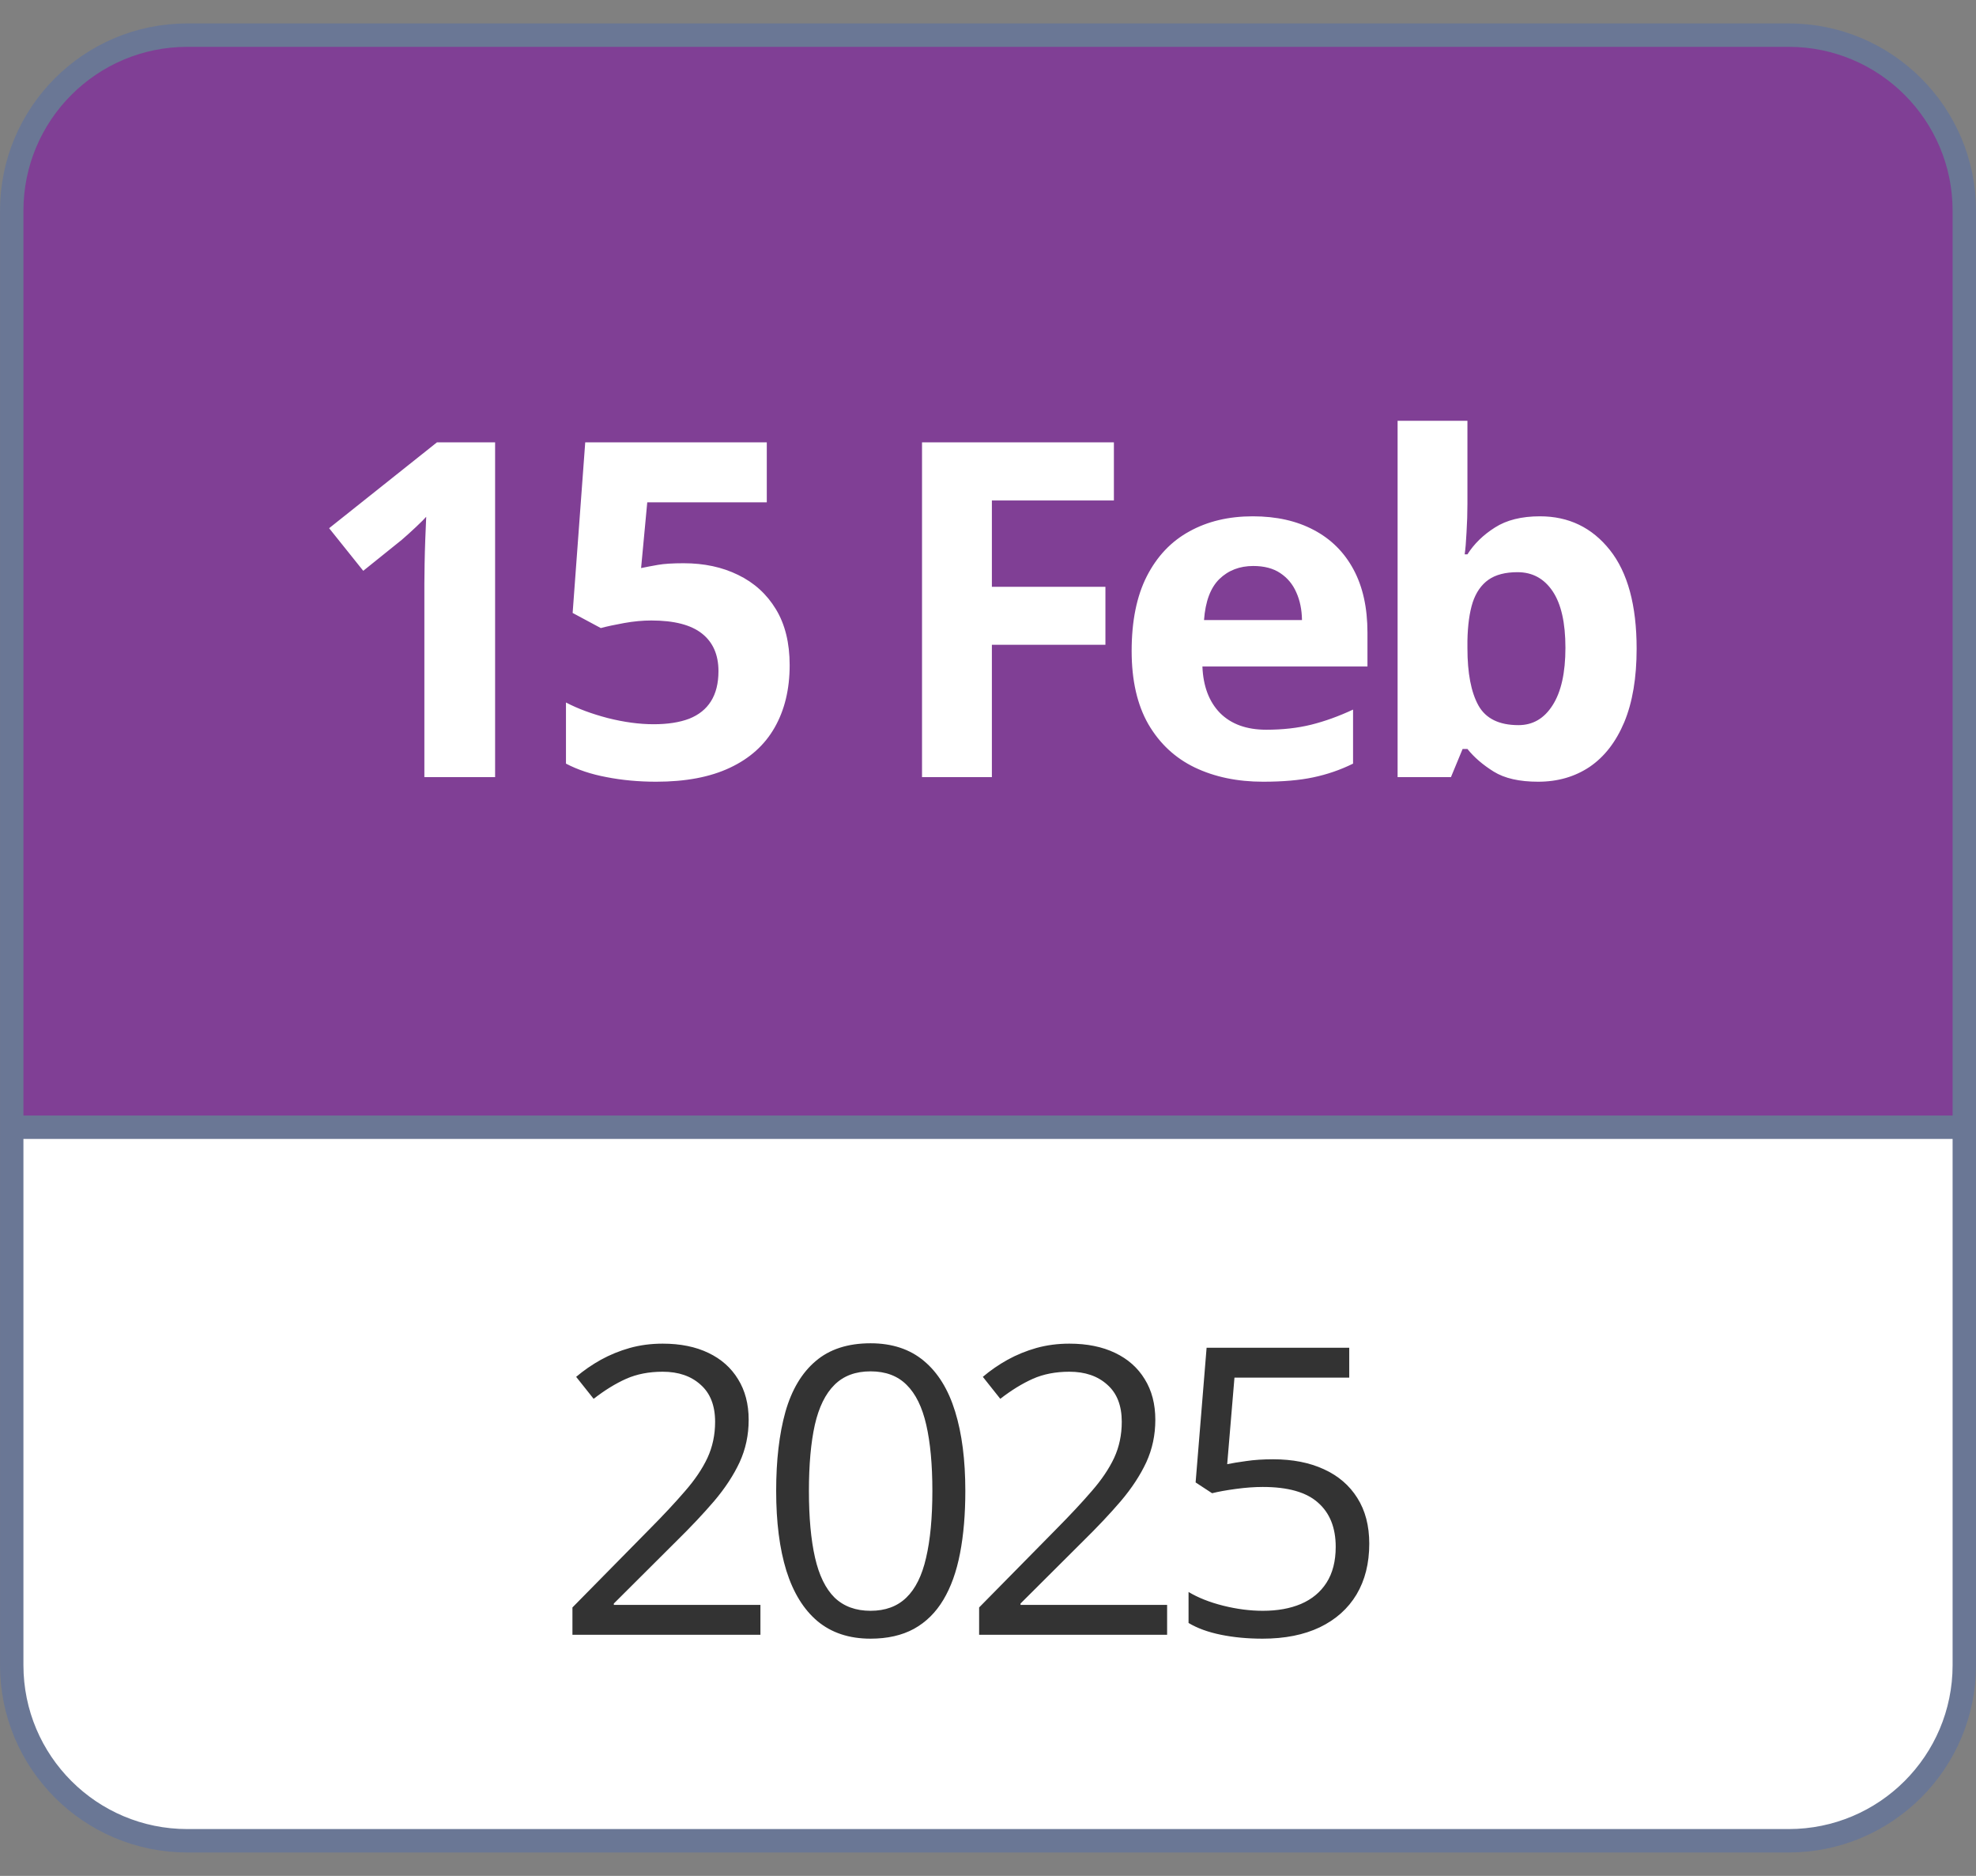 <svg xmlns="http://www.w3.org/2000/svg" width="59" height="56" viewBox="0 0 59 56" fill="none"><rect x="0" y="0" width="59" height="56" fill="#808080" stroke="none"/><path d="M0.35 6.292C0.35 3.396 2.697 1.049 5.593 1.049H53.407C56.303 1.049 58.651 3.396 58.651 6.292V34.349H0.35V6.292Z" fill="#803F95"></path><path d="M0.35 6.292C0.35 3.396 2.697 1.049 5.593 1.049H53.407C56.303 1.049 58.651 3.396 58.651 6.292V34.349H0.35V6.292Z" stroke="#6A7795" stroke-width="0.699"></path><path d="M14.783 23.199H12.671V17.416C12.671 17.256 12.673 17.06 12.678 16.828C12.682 16.591 12.689 16.349 12.698 16.103C12.707 15.853 12.716 15.627 12.726 15.427C12.675 15.486 12.573 15.588 12.418 15.734C12.268 15.876 12.126 16.003 11.994 16.117L10.846 17.04L9.827 15.768L13.047 13.205H14.783V23.199ZM20.413 16.814C21.024 16.814 21.566 16.93 22.04 17.163C22.519 17.395 22.895 17.737 23.168 18.188C23.442 18.64 23.578 19.195 23.578 19.856C23.578 20.576 23.428 21.198 23.127 21.723C22.831 22.242 22.387 22.641 21.794 22.919C21.206 23.197 20.472 23.336 19.593 23.336C19.069 23.336 18.574 23.29 18.11 23.199C17.649 23.113 17.246 22.978 16.899 22.796V20.971C17.246 21.153 17.661 21.308 18.144 21.435C18.631 21.558 19.089 21.62 19.518 21.62C19.937 21.62 20.29 21.565 20.577 21.456C20.864 21.342 21.081 21.169 21.227 20.936C21.377 20.699 21.452 20.399 21.452 20.034C21.452 19.546 21.288 19.173 20.96 18.913C20.632 18.653 20.128 18.523 19.449 18.523C19.189 18.523 18.918 18.548 18.636 18.599C18.358 18.649 18.125 18.699 17.939 18.749L17.098 18.298L17.474 13.205H22.895V14.996H19.326L19.142 16.958C19.297 16.926 19.465 16.894 19.648 16.862C19.83 16.83 20.085 16.814 20.413 16.814ZM29.616 23.199H27.53V13.205H33.259V14.941H29.616V17.518H33.006V19.248H29.616V23.199ZM37.406 15.413C38.112 15.413 38.72 15.55 39.231 15.823C39.741 16.092 40.136 16.484 40.413 16.999C40.691 17.514 40.83 18.143 40.83 18.886V19.897H35.902C35.925 20.485 36.1 20.948 36.428 21.285C36.761 21.618 37.221 21.784 37.809 21.784C38.297 21.784 38.743 21.734 39.149 21.634C39.554 21.533 39.971 21.383 40.4 21.183V22.796C40.022 22.983 39.625 23.119 39.21 23.206C38.8 23.293 38.301 23.336 37.713 23.336C36.948 23.336 36.269 23.195 35.676 22.912C35.088 22.629 34.626 22.199 34.288 21.62C33.956 21.041 33.789 20.312 33.789 19.433C33.789 18.539 33.94 17.796 34.241 17.204C34.546 16.607 34.97 16.16 35.512 15.864C36.054 15.563 36.686 15.413 37.406 15.413ZM37.419 16.896C37.014 16.896 36.676 17.026 36.408 17.286C36.143 17.546 35.991 17.954 35.95 18.51H38.875C38.871 18.2 38.814 17.924 38.705 17.683C38.6 17.441 38.44 17.25 38.226 17.108C38.016 16.967 37.747 16.896 37.419 16.896ZM43.815 12.562V15.037C43.815 15.324 43.806 15.609 43.788 15.892C43.774 16.174 43.756 16.393 43.733 16.548H43.815C44.015 16.233 44.289 15.967 44.635 15.748C44.982 15.525 45.431 15.413 45.982 15.413C46.839 15.413 47.534 15.748 48.067 16.418C48.6 17.088 48.867 18.07 48.867 19.364C48.867 20.235 48.744 20.966 48.498 21.558C48.251 22.146 47.907 22.591 47.465 22.892C47.023 23.188 46.511 23.336 45.927 23.336C45.367 23.336 44.925 23.236 44.601 23.035C44.278 22.834 44.015 22.609 43.815 22.358H43.671L43.323 23.199H41.73V12.562H43.815ZM45.312 17.081C44.947 17.081 44.658 17.156 44.444 17.306C44.23 17.457 44.072 17.683 43.972 17.983C43.876 18.284 43.824 18.665 43.815 19.125V19.351C43.815 20.093 43.924 20.663 44.143 21.059C44.362 21.451 44.761 21.647 45.339 21.647C45.768 21.647 46.107 21.449 46.358 21.053C46.613 20.656 46.741 20.084 46.741 19.337C46.741 18.589 46.613 18.027 46.358 17.648C46.103 17.27 45.754 17.081 45.312 17.081Z" fill="white"></path><path d="M0.35 33.651H58.651V49.708C58.651 52.604 56.303 54.951 53.407 54.951H5.593C2.697 54.951 0.35 52.604 0.35 49.708V33.651Z" fill="white"></path><path d="M0.35 33.651H58.651V49.708C58.651 52.604 56.303 54.951 53.407 54.951H5.593C2.697 54.951 0.35 52.604 0.35 49.708V33.651Z" stroke="#6A7795" stroke-width="0.699"></path><path d="M22.705 48.801H17.092V47.986L19.383 45.66C19.809 45.231 20.166 44.848 20.455 44.512C20.748 44.176 20.971 43.846 21.123 43.522C21.275 43.194 21.352 42.834 21.352 42.444C21.352 41.959 21.207 41.59 20.918 41.336C20.633 41.078 20.256 40.949 19.787 40.949C19.377 40.949 19.014 41.02 18.697 41.16C18.381 41.301 18.057 41.5 17.725 41.758L17.203 41.102C17.43 40.91 17.676 40.74 17.941 40.592C18.211 40.444 18.498 40.326 18.803 40.24C19.111 40.154 19.439 40.111 19.787 40.111C20.314 40.111 20.77 40.203 21.152 40.387C21.535 40.57 21.83 40.832 22.037 41.172C22.248 41.512 22.354 41.916 22.354 42.385C22.354 42.838 22.264 43.26 22.084 43.651C21.904 44.037 21.652 44.422 21.328 44.805C21.004 45.184 20.625 45.586 20.191 46.012L18.328 47.869V47.91H22.705V48.801ZM28.823 44.506C28.823 45.201 28.771 45.822 28.665 46.369C28.56 46.916 28.394 47.379 28.167 47.758C27.941 48.137 27.648 48.426 27.288 48.625C26.929 48.82 26.497 48.918 25.993 48.918C25.357 48.918 24.829 48.744 24.411 48.397C23.997 48.049 23.687 47.547 23.48 46.891C23.276 46.231 23.175 45.436 23.175 44.506C23.175 43.592 23.267 42.807 23.45 42.151C23.638 41.49 23.939 40.984 24.353 40.633C24.767 40.278 25.314 40.1 25.993 40.1C26.638 40.1 27.169 40.276 27.587 40.627C28.005 40.975 28.316 41.479 28.519 42.139C28.722 42.795 28.823 43.584 28.823 44.506ZM24.153 44.506C24.153 45.303 24.214 45.967 24.335 46.498C24.456 47.029 24.651 47.428 24.921 47.694C25.194 47.955 25.552 48.086 25.993 48.086C26.435 48.086 26.79 47.955 27.06 47.694C27.333 47.432 27.53 47.035 27.651 46.504C27.776 45.973 27.839 45.307 27.839 44.506C27.839 43.721 27.778 43.065 27.657 42.537C27.536 42.006 27.341 41.608 27.071 41.342C26.802 41.072 26.442 40.938 25.993 40.938C25.544 40.938 25.185 41.072 24.915 41.342C24.646 41.608 24.45 42.006 24.329 42.537C24.212 43.065 24.153 43.721 24.153 44.506ZM34.848 48.801H29.235V47.986L31.526 45.66C31.951 45.231 32.309 44.848 32.598 44.512C32.891 44.176 33.114 43.846 33.266 43.522C33.418 43.194 33.494 42.834 33.494 42.444C33.494 41.959 33.35 41.59 33.061 41.336C32.776 41.078 32.399 40.949 31.93 40.949C31.52 40.949 31.156 41.02 30.84 41.16C30.524 41.301 30.199 41.5 29.867 41.758L29.346 41.102C29.572 40.91 29.819 40.74 30.084 40.592C30.354 40.444 30.641 40.326 30.945 40.24C31.254 40.154 31.582 40.111 31.93 40.111C32.457 40.111 32.912 40.203 33.295 40.387C33.678 40.57 33.973 40.832 34.18 41.172C34.391 41.512 34.496 41.916 34.496 42.385C34.496 42.838 34.406 43.26 34.227 43.651C34.047 44.037 33.795 44.422 33.471 44.805C33.147 45.184 32.768 45.586 32.334 46.012L30.471 47.869V47.91H34.848V48.801ZM38.013 43.563C38.595 43.563 39.101 43.662 39.531 43.861C39.96 44.057 40.292 44.342 40.527 44.717C40.765 45.092 40.884 45.547 40.884 46.082C40.884 46.668 40.757 47.174 40.503 47.6C40.249 48.022 39.884 48.348 39.407 48.578C38.931 48.805 38.361 48.918 37.697 48.918C37.251 48.918 36.837 48.879 36.454 48.801C36.072 48.723 35.749 48.606 35.488 48.449V47.524C35.773 47.695 36.118 47.832 36.525 47.934C36.931 48.035 37.325 48.086 37.708 48.086C38.142 48.086 38.521 48.018 38.845 47.881C39.173 47.74 39.427 47.529 39.607 47.248C39.79 46.963 39.882 46.606 39.882 46.176C39.882 45.606 39.706 45.166 39.355 44.858C39.007 44.545 38.456 44.389 37.702 44.389C37.46 44.389 37.195 44.408 36.906 44.447C36.617 44.486 36.378 44.529 36.191 44.576L35.699 44.254L36.027 40.234H40.286V41.125H36.859L36.642 43.709C36.79 43.678 36.982 43.647 37.216 43.615C37.45 43.58 37.716 43.563 38.013 43.563Z" fill="#333333"></path></svg>